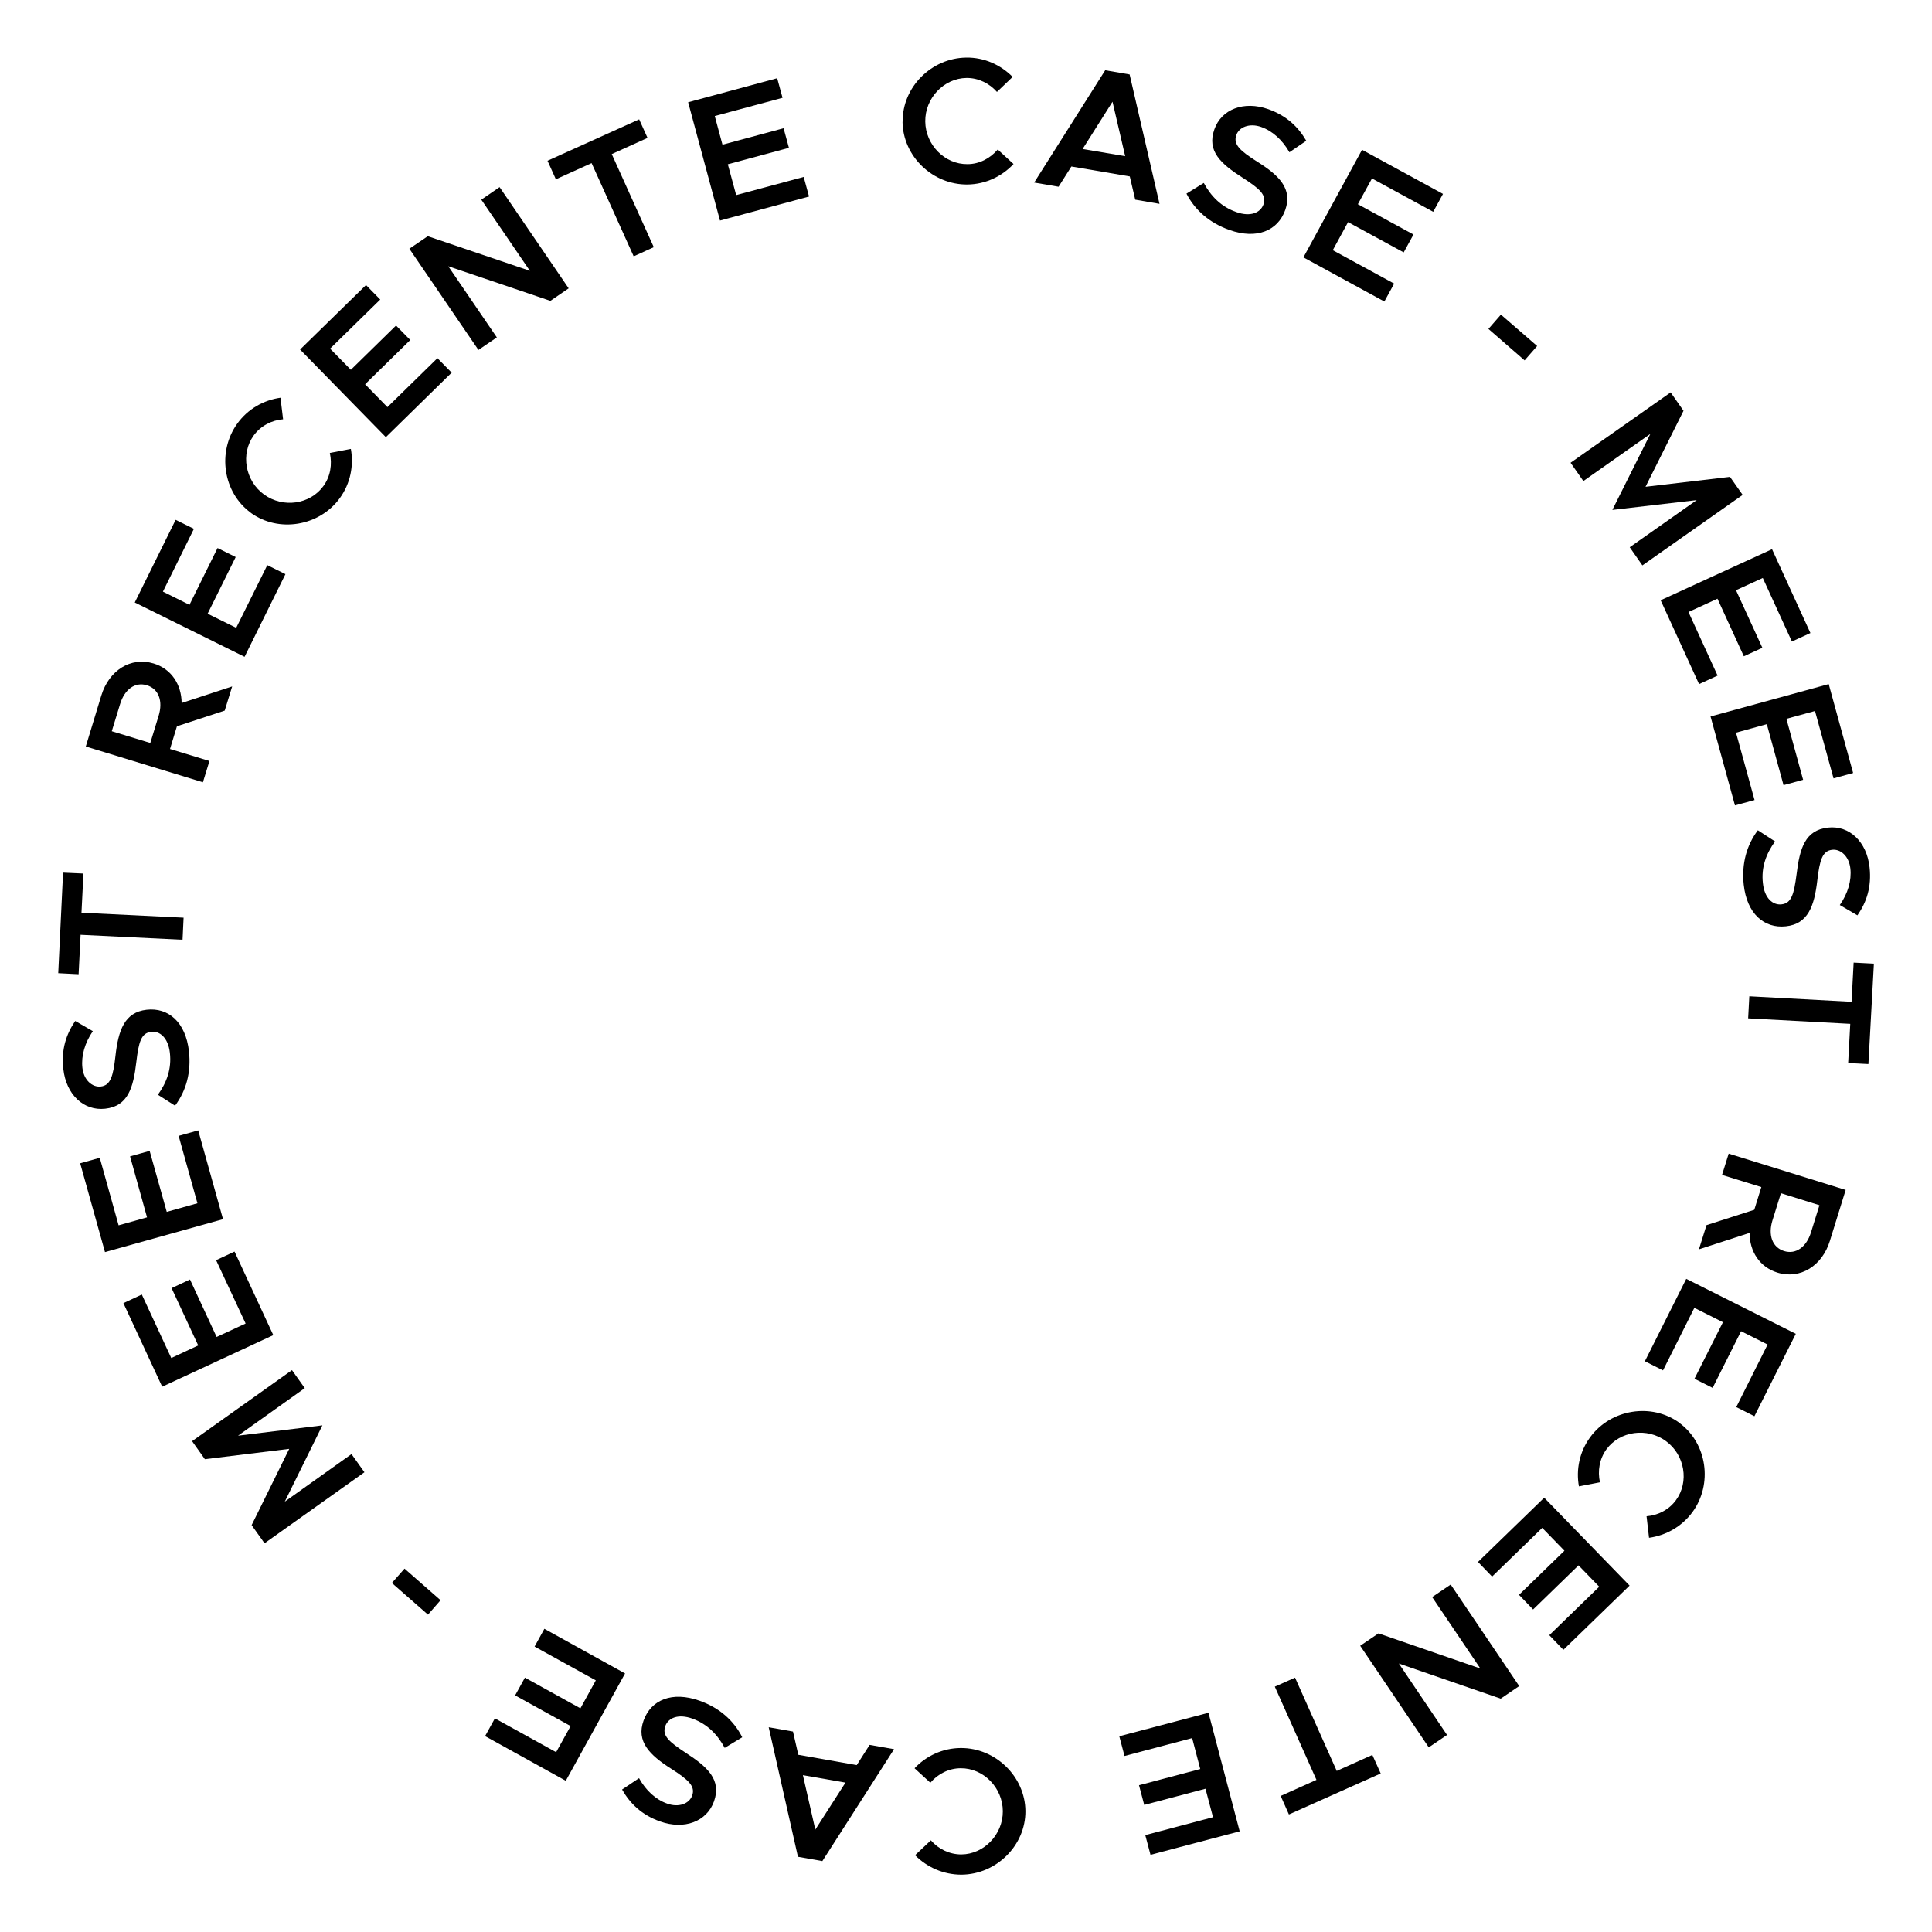 <?xml version="1.0" encoding="UTF-8"?>
<svg id="Laag_1" data-name="Laag 1" xmlns="http://www.w3.org/2000/svg" viewBox="0 0 147.96 147.98">
  <path d="M20.26,118.19l-.99-1.39,2.88-5.84-6.46.79-.98-1.38,7.65-5.44.98,1.38-5.11,3.64,6.46-.79-2.88,5.84,5.11-3.64.99,1.39-7.65,5.44Z"/>
  <path d="M13.12,104l2.06-.96-2.04-4.39,1.41-.66,2.04,4.4,2.22-1.03-2.26-4.85,1.41-.66,2.97,6.4-8.51,3.95-2.97-6.4,1.41-.66,2.25,4.85Z"/>
  <path d="M9.08,93.84l2.18-.61-1.3-4.67,1.5-.42,1.31,4.67,2.35-.66-1.44-5.16,1.5-.42,1.9,6.8-9.04,2.52-1.9-6.8,1.5-.42,1.44,5.16Z"/>
  <path d="M13.41,84.68l-1.32-.84c.68-.94,1.06-1.99.92-3.21-.13-1.15-.77-1.69-1.43-1.61-.77.09-.96.78-1.14,2.31-.23,1.98-.64,3.39-2.39,3.58-1.63.18-2.98-1.07-3.2-3.04-.17-1.48.21-2.65.91-3.68l1.35.78c-.61.89-.9,1.88-.8,2.8.1.94.75,1.51,1.4,1.44.76-.08.96-.81,1.13-2.33.22-1.99.7-3.36,2.39-3.55,1.67-.19,2.99.96,3.24,3.18.18,1.6-.21,3.02-1.06,4.16Z"/>
  <path d="M6.17,71.61l-.15,3-1.56-.08.37-7.7,1.56.07-.15,3,7.82.38-.08,1.69-7.82-.38Z"/>
  <path d="M17.21,54.42l-3.66,1.2-.53,1.74,3.02.92-.5,1.63-8.97-2.74,1.19-3.91c.59-1.92,2.25-2.98,4-2.45,1.36.41,2.14,1.61,2.15,3.03l3.87-1.27-.57,1.85ZM11.51,56.9l.64-2.09c.34-1.11.01-2.05-.9-2.33-.91-.28-1.71.32-2.05,1.43l-.64,2.09,2.95.9Z"/>
  <path d="M12.48,45.31l2.03,1.01,2.15-4.35,1.39.69-2.15,4.34,2.19,1.08,2.38-4.8,1.39.69-3.13,6.33-8.41-4.16,3.13-6.33,1.4.69-2.37,4.8Z"/>
  <path d="M19.21,39.27c-2.13-1.55-2.6-4.67-1.03-6.84.81-1.12,2.02-1.79,3.3-1.97l.2,1.65c-.88.07-1.72.51-2.25,1.24-1.02,1.4-.66,3.47.79,4.52,1.46,1.06,3.53.76,4.55-.65.54-.74.68-1.66.49-2.53l1.61-.31c.23,1.28-.03,2.64-.84,3.76-1.57,2.17-4.7,2.68-6.83,1.13Z"/>
  <path d="M25.28,26.7l1.59,1.62,3.46-3.39,1.09,1.11-3.46,3.39,1.71,1.75,3.83-3.75,1.09,1.11-5.04,4.94-6.57-6.71,5.05-4.94,1.09,1.11-3.83,3.75Z"/>
  <path d="M31.35,19.05l1.41-.96,7.82,2.65-3.72-5.45,1.4-.96,5.29,7.75-1.4.96-7.82-2.65,3.72,5.45-1.41.96-5.29-7.75Z"/>
  <path d="M45.31,12.49l-2.74,1.24-.64-1.42,7.02-3.17.64,1.42-2.74,1.24,3.22,7.13-1.54.7-3.22-7.13Z"/>
  <path d="M54.74,8.89l.59,2.19,4.68-1.26.41,1.5-4.68,1.26.64,2.36,5.17-1.39.41,1.5-6.82,1.84-2.44-9.06,6.82-1.84.41,1.5-5.17,1.39Z"/>
  <path d="M69.13,9.31c-.03-2.63,2.2-4.87,4.87-4.9,1.38-.02,2.64.56,3.55,1.48l-1.2,1.15c-.58-.66-1.43-1.08-2.33-1.07-1.73.02-3.18,1.54-3.16,3.33.02,1.8,1.5,3.29,3.23,3.27.91,0,1.74-.44,2.32-1.12l1.21,1.11c-.89.95-2.14,1.55-3.52,1.57-2.68.03-4.95-2.17-4.98-4.8Z"/>
  <path d="M86.52,13.51l-4.47-.76-.98,1.55-1.87-.32,5.44-8.6,1.87.32,2.29,9.91-1.86-.32-.42-1.79ZM86.17,11.96l-.97-4.17-2.29,3.62,3.26.55Z"/>
  <path d="M90.86,14.83l1.33-.82c.55,1.02,1.33,1.82,2.49,2.23,1.09.39,1.85.05,2.08-.58.26-.73-.28-1.2-1.58-2.04-1.68-1.07-2.77-2.05-2.18-3.71.54-1.55,2.26-2.21,4.13-1.55,1.4.5,2.29,1.35,2.91,2.42l-1.29.88c-.54-.94-1.29-1.63-2.17-1.94-.89-.31-1.69.01-1.9.63-.25.72.31,1.21,1.6,2.03,1.7,1.06,2.72,2.09,2.15,3.7-.56,1.58-2.17,2.28-4.28,1.53-1.52-.54-2.63-1.51-3.28-2.77Z"/>
  <path d="M105.08,13.65l-1.09,1.99,4.26,2.32-.75,1.37-4.26-2.32-1.17,2.15,4.7,2.56-.75,1.37-6.2-3.38,4.49-8.24,6.2,3.38-.75,1.37-4.7-2.56Z"/>
  <path d="M114.94,24.09l2.78,2.41-.96,1.1-2.77-2.41.96-1.1Z"/>
  <path d="M127.95,30.06l.98,1.4-2.91,5.82,6.47-.76.97,1.38-7.68,5.4-.97-1.39,5.13-3.61-6.46.75,2.91-5.82-5.13,3.61-.98-1.4,7.68-5.4Z"/>
  <path d="M135.01,44.26l-2.06.94,2.02,4.41-1.42.65-2.02-4.41-2.22,1.02,2.23,4.87-1.42.65-2.94-6.42,8.53-3.91,2.94,6.42-1.42.65-2.23-4.87Z"/>
  <path d="M139,54.45l-2.19.6,1.28,4.67-1.5.41-1.28-4.67-2.36.65,1.42,5.16-1.5.41-1.87-6.81,9.05-2.48,1.87,6.81-1.5.41-1.42-5.16Z"/>
  <path d="M134.63,63.59l1.31.85c-.68.94-1.07,1.98-.93,3.2.12,1.15.76,1.69,1.42,1.62.77-.08.96-.78,1.16-2.31.24-1.98.65-3.38,2.41-3.57,1.63-.18,2.97,1.08,3.18,3.05.16,1.48-.22,2.65-.93,3.67l-1.35-.79c.62-.89.91-1.87.81-2.79-.1-.94-.74-1.51-1.39-1.44-.76.08-.96.8-1.14,2.32-.23,1.99-.71,3.36-2.41,3.54-1.67.18-2.99-.97-3.23-3.2-.17-1.6.23-3.02,1.08-4.15Z"/>
  <path d="M141.8,76.72l.16-3,1.55.08-.42,7.69-1.55-.08.16-3-7.82-.42.09-1.69,7.82.42Z"/>
  <path d="M130.68,93.83l3.67-1.18.54-1.74-3.01-.93.51-1.63,8.96,2.78-1.21,3.9c-.59,1.92-2.27,2.97-4.02,2.43-1.36-.42-2.13-1.62-2.13-3.04l-3.88,1.26.58-1.85ZM136.39,91.38l-.65,2.09c-.34,1.11-.02,2.05.89,2.34.91.28,1.71-.31,2.06-1.42l.65-2.09-2.95-.92Z"/>
  <path d="M135.37,102.97l-2.03-1.02-2.18,4.34-1.39-.7,2.18-4.33-2.19-1.1-2.4,4.79-1.39-.7,3.17-6.31,8.39,4.21-3.17,6.31-1.39-.7,2.4-4.79Z"/>
  <path d="M128.61,108.97c2.13,1.56,2.58,4.69,1,6.84-.82,1.11-2.03,1.78-3.32,1.96l-.19-1.65c.88-.07,1.72-.5,2.25-1.23,1.03-1.4.68-3.47-.76-4.52-1.45-1.07-3.53-.78-4.56.62-.54.74-.69,1.66-.5,2.53l-1.61.31c-.23-1.28.04-2.64.86-3.76,1.58-2.16,4.71-2.66,6.84-1.1Z"/>
  <path d="M122.47,121.51l-1.58-1.63-3.48,3.38-1.08-1.12,3.48-3.38-1.7-1.75-3.84,3.73-1.08-1.12,5.07-4.92,6.54,6.73-5.07,4.92-1.08-1.12,3.84-3.73Z"/>
  <path d="M116.34,129.13l-1.41.96-7.8-2.69,3.69,5.47-1.4.95-5.25-7.78,1.4-.95,7.8,2.69-3.69-5.47,1.42-.96,5.25,7.78Z"/>
  <path d="M102.36,135.63l2.74-1.23.64,1.42-7.03,3.14-.63-1.42,2.74-1.23-3.19-7.14,1.55-.69,3.19,7.14Z"/>
  <path d="M92.9,139.18l-.58-2.19-4.69,1.24-.4-1.51,4.69-1.24-.62-2.37-5.18,1.37-.4-1.51,6.83-1.8,2.39,9.08-6.83,1.8-.4-1.51,5.18-1.37Z"/>
  <path d="M78.53,138.69c.02,2.64-2.22,4.86-4.9,4.88-1.38,0-2.64-.57-3.55-1.49l1.21-1.14c.58.67,1.43,1.08,2.33,1.08,1.73-.01,3.19-1.52,3.18-3.31-.01-1.8-1.48-3.3-3.22-3.29-.91,0-1.75.43-2.33,1.11l-1.21-1.11c.9-.95,2.15-1.54,3.53-1.55,2.68-.02,4.94,2.2,4.96,4.83Z"/>
  <path d="M61.14,134.39l4.47.79.99-1.55,1.87.33-5.49,8.57-1.87-.33-2.24-9.92,1.86.33.41,1.79ZM61.49,135.95l.95,4.17,2.31-3.6-3.26-.57Z"/>
  <path d="M56.84,133.05l-1.34.81c-.55-1.02-1.32-1.82-2.47-2.24-1.09-.39-1.85-.06-2.08.57-.26.73.28,1.2,1.57,2.05,1.67,1.08,2.75,2.07,2.16,3.72-.55,1.54-2.27,2.2-4.14,1.53-1.4-.5-2.28-1.36-2.9-2.44l1.3-.87c.53.95,1.28,1.64,2.16,1.95.89.32,1.69,0,1.91-.62.26-.72-.3-1.21-1.59-2.04-1.69-1.07-2.71-2.11-2.13-3.71.57-1.58,2.18-2.26,4.29-1.51,1.52.54,2.62,1.52,3.26,2.79Z"/>
  <path d="M42.6,134.17l1.1-1.98-4.25-2.35.75-1.36,4.25,2.35,1.18-2.14-4.69-2.59.75-1.36,6.18,3.42-4.54,8.22-6.18-3.42.75-1.36,4.69,2.59Z"/>
  <path d="M32.77,123.65l-2.76-2.42.97-1.1,2.76,2.42-.96,1.1Z"/>
</svg>